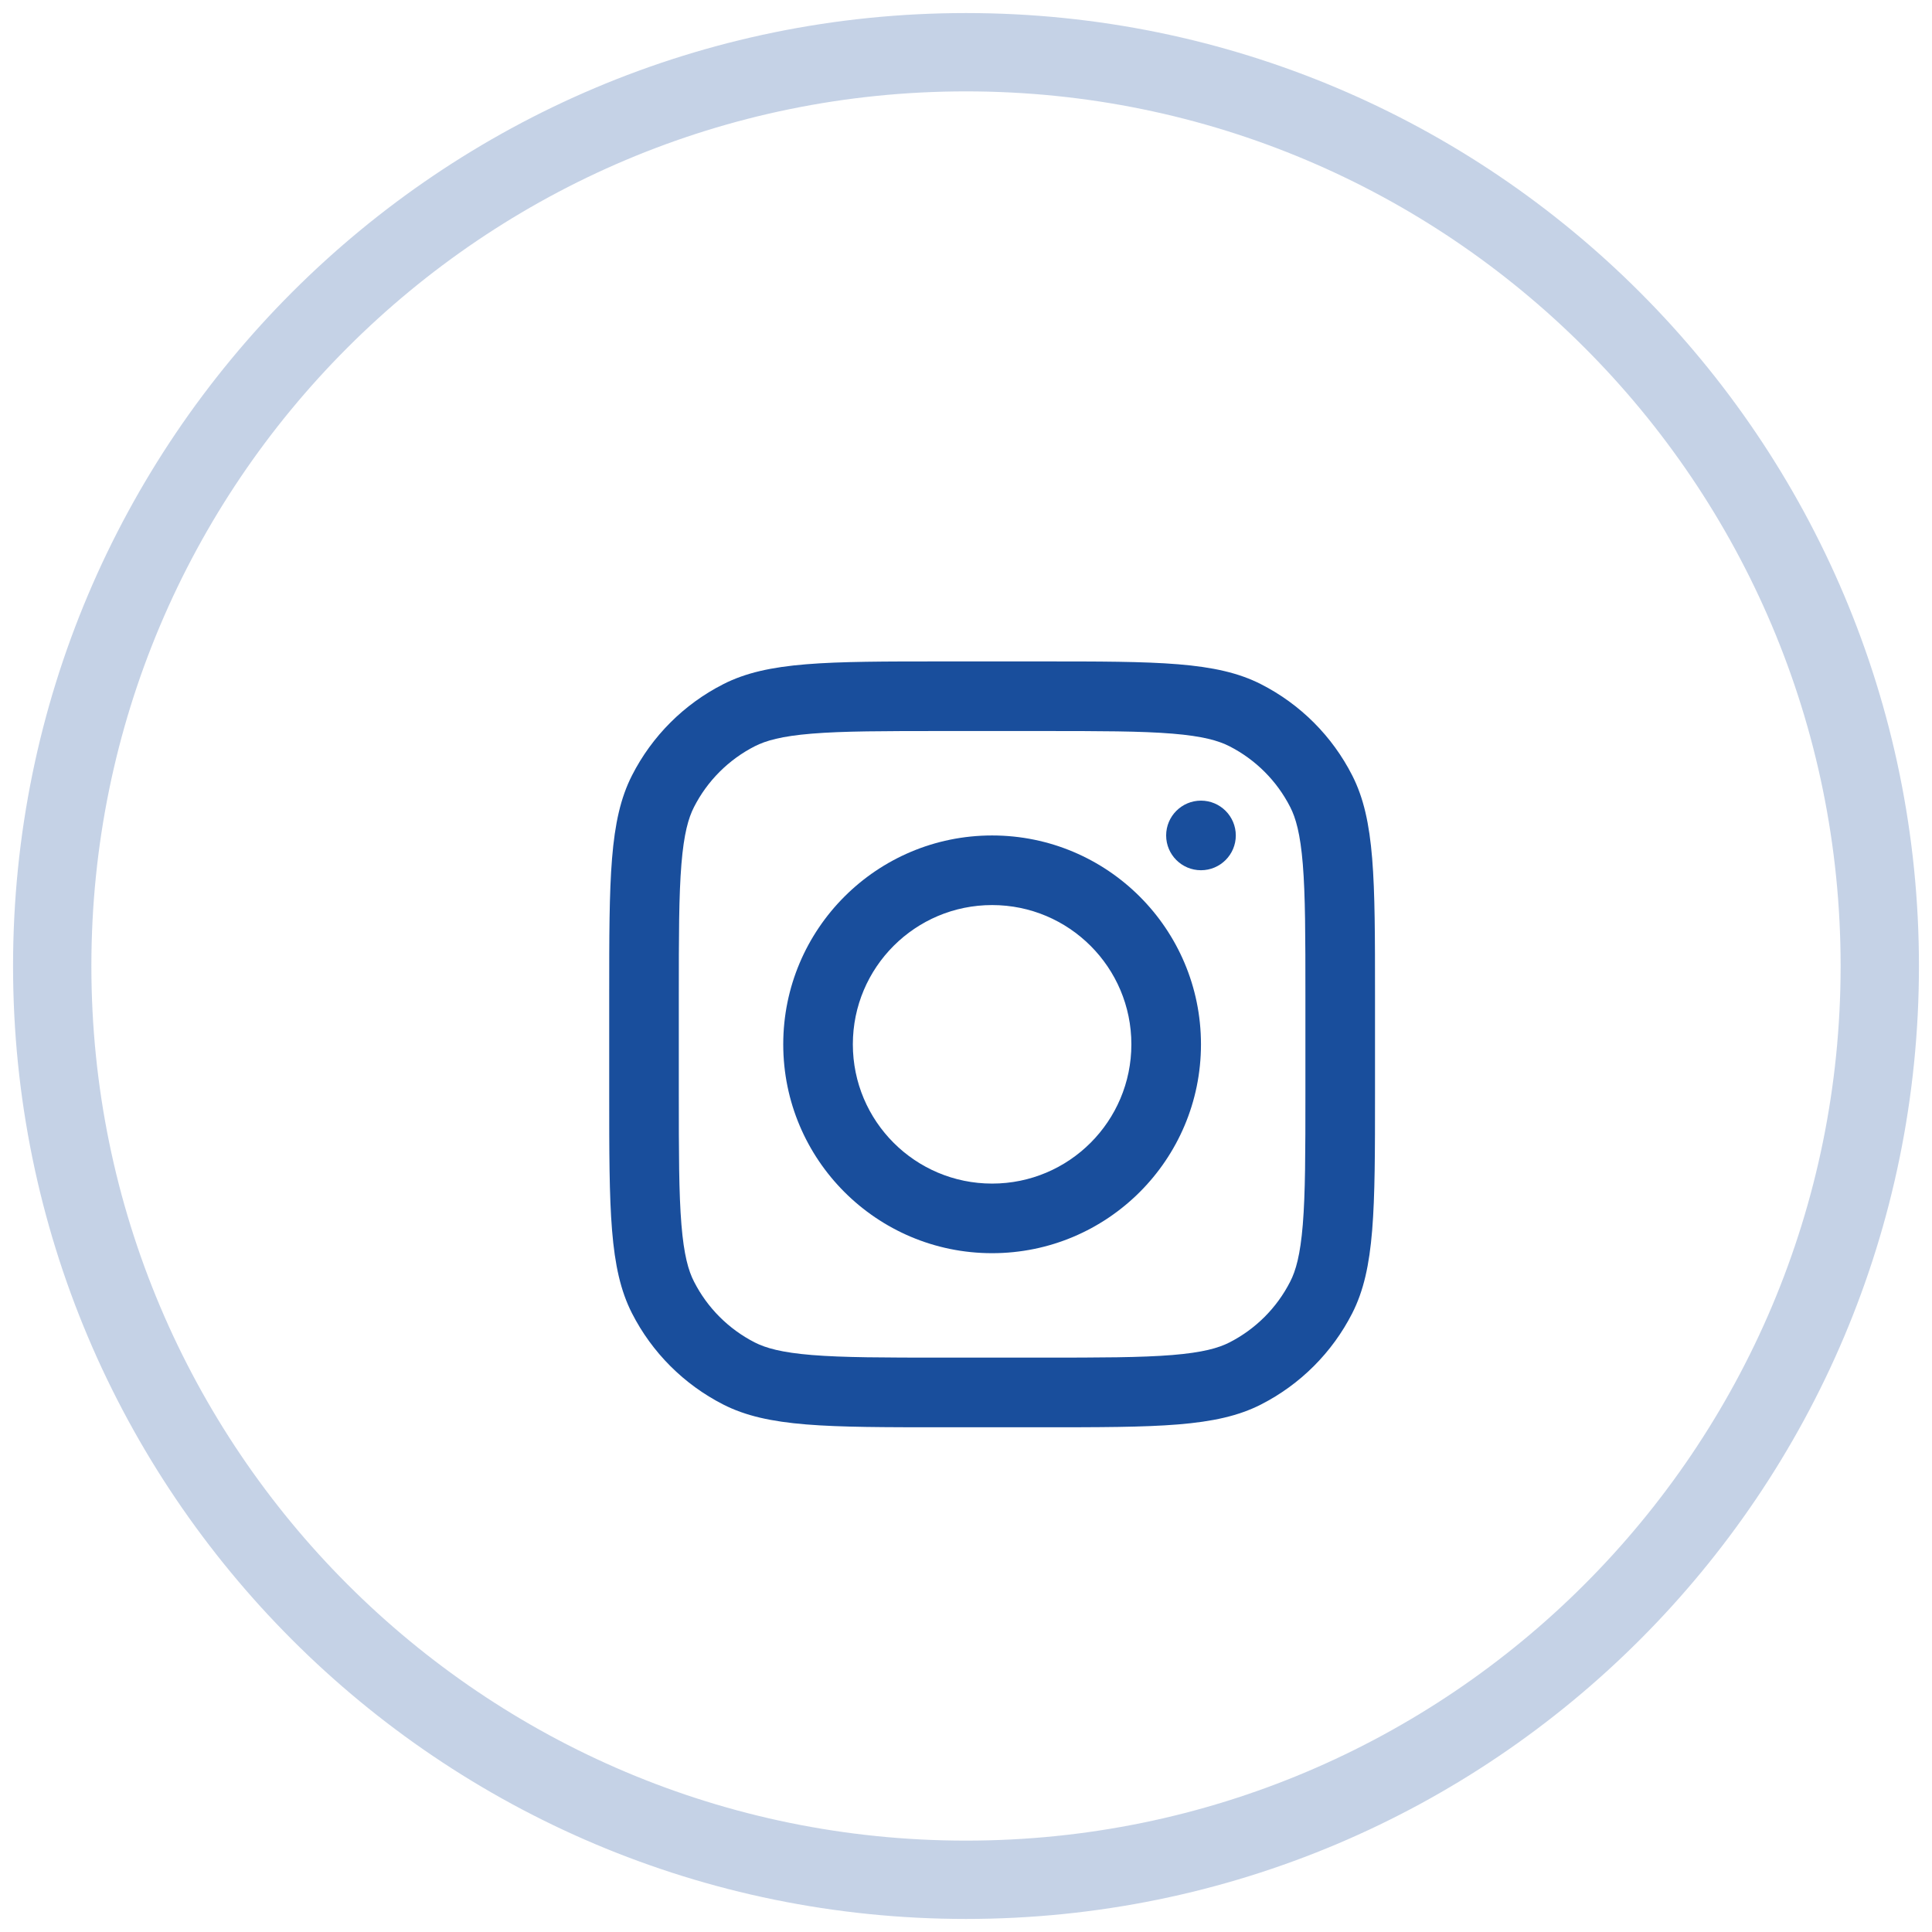 <svg xmlns="http://www.w3.org/2000/svg" width="37" height="37" viewBox="0 0 37 37" fill="none"><path opacity="0.25" fill-rule="evenodd" clip-rule="evenodd" d="M18.5 36C28.165 36 36 28.165 36 18.5C36 8.835 28.165 1 18.5 1C8.835 1 1 8.835 1 18.5C1 28.165 8.835 36 18.5 36Z" stroke="#194E9C" stroke-width="1.5"></path><g clip-path="url(#clip0_276_713)"><path fill-rule="evenodd" clip-rule="evenodd" d="M19 24C21.209 24 23 22.209 23 20C23 17.791 21.209 16 19 16C16.791 16 15 17.791 15 20C15 22.209 16.791 24 19 24ZM19 22.667C20.473 22.667 21.667 21.473 21.667 20C21.667 18.527 20.473 17.333 19 17.333C17.527 17.333 16.333 18.527 16.333 20C16.333 21.473 17.527 22.667 19 22.667Z" fill="#194E9C"></path><path d="M23 15.333C22.632 15.333 22.333 15.632 22.333 16C22.333 16.368 22.632 16.666 23 16.666C23.368 16.666 23.667 16.368 23.667 16C23.667 15.632 23.368 15.333 23 15.333Z" fill="#194E9C"></path><path fill-rule="evenodd" clip-rule="evenodd" d="M12.103 14.851C11.667 15.707 11.667 16.827 11.667 19.067V20.934C11.667 23.174 11.667 24.294 12.103 25.15C12.486 25.902 13.098 26.514 13.851 26.898C14.706 27.334 15.826 27.334 18.067 27.334H19.933C22.174 27.334 23.294 27.334 24.149 26.898C24.902 26.514 25.514 25.902 25.897 25.15C26.333 24.294 26.333 23.174 26.333 20.934V19.067C26.333 16.827 26.333 15.707 25.897 14.851C25.514 14.098 24.902 13.486 24.149 13.103C23.294 12.667 22.174 12.667 19.933 12.667H18.067C15.826 12.667 14.706 12.667 13.851 13.103C13.098 13.486 12.486 14.098 12.103 14.851ZM19.933 14H18.067C16.924 14 16.148 14.001 15.548 14.05C14.963 14.098 14.665 14.185 14.456 14.291C13.954 14.547 13.546 14.955 13.291 15.456C13.184 15.665 13.098 15.964 13.05 16.548C13.001 17.148 13 17.925 13 19.067V20.934C13 22.076 13.001 22.852 13.05 23.452C13.098 24.037 13.184 24.336 13.291 24.544C13.546 25.046 13.954 25.454 14.456 25.71C14.665 25.816 14.963 25.902 15.548 25.95C16.148 25.999 16.924 26 18.067 26H19.933C21.075 26 21.852 25.999 22.452 25.95C23.037 25.902 23.335 25.816 23.544 25.71C24.046 25.454 24.454 25.046 24.709 24.544C24.816 24.336 24.902 24.037 24.95 23.452C24.999 22.852 25 22.076 25 20.934V19.067C25 17.925 24.999 17.148 24.95 16.548C24.902 15.964 24.816 15.665 24.709 15.456C24.454 14.955 24.046 14.547 23.544 14.291C23.335 14.185 23.037 14.098 22.452 14.05C21.852 14.001 21.075 14 19.933 14Z" fill="#194E9C"></path></g><defs><clipPath id="clip0_276_713"><rect width="16" height="16" fill="white" transform="translate(11 12)"></rect></clipPath></defs></svg>